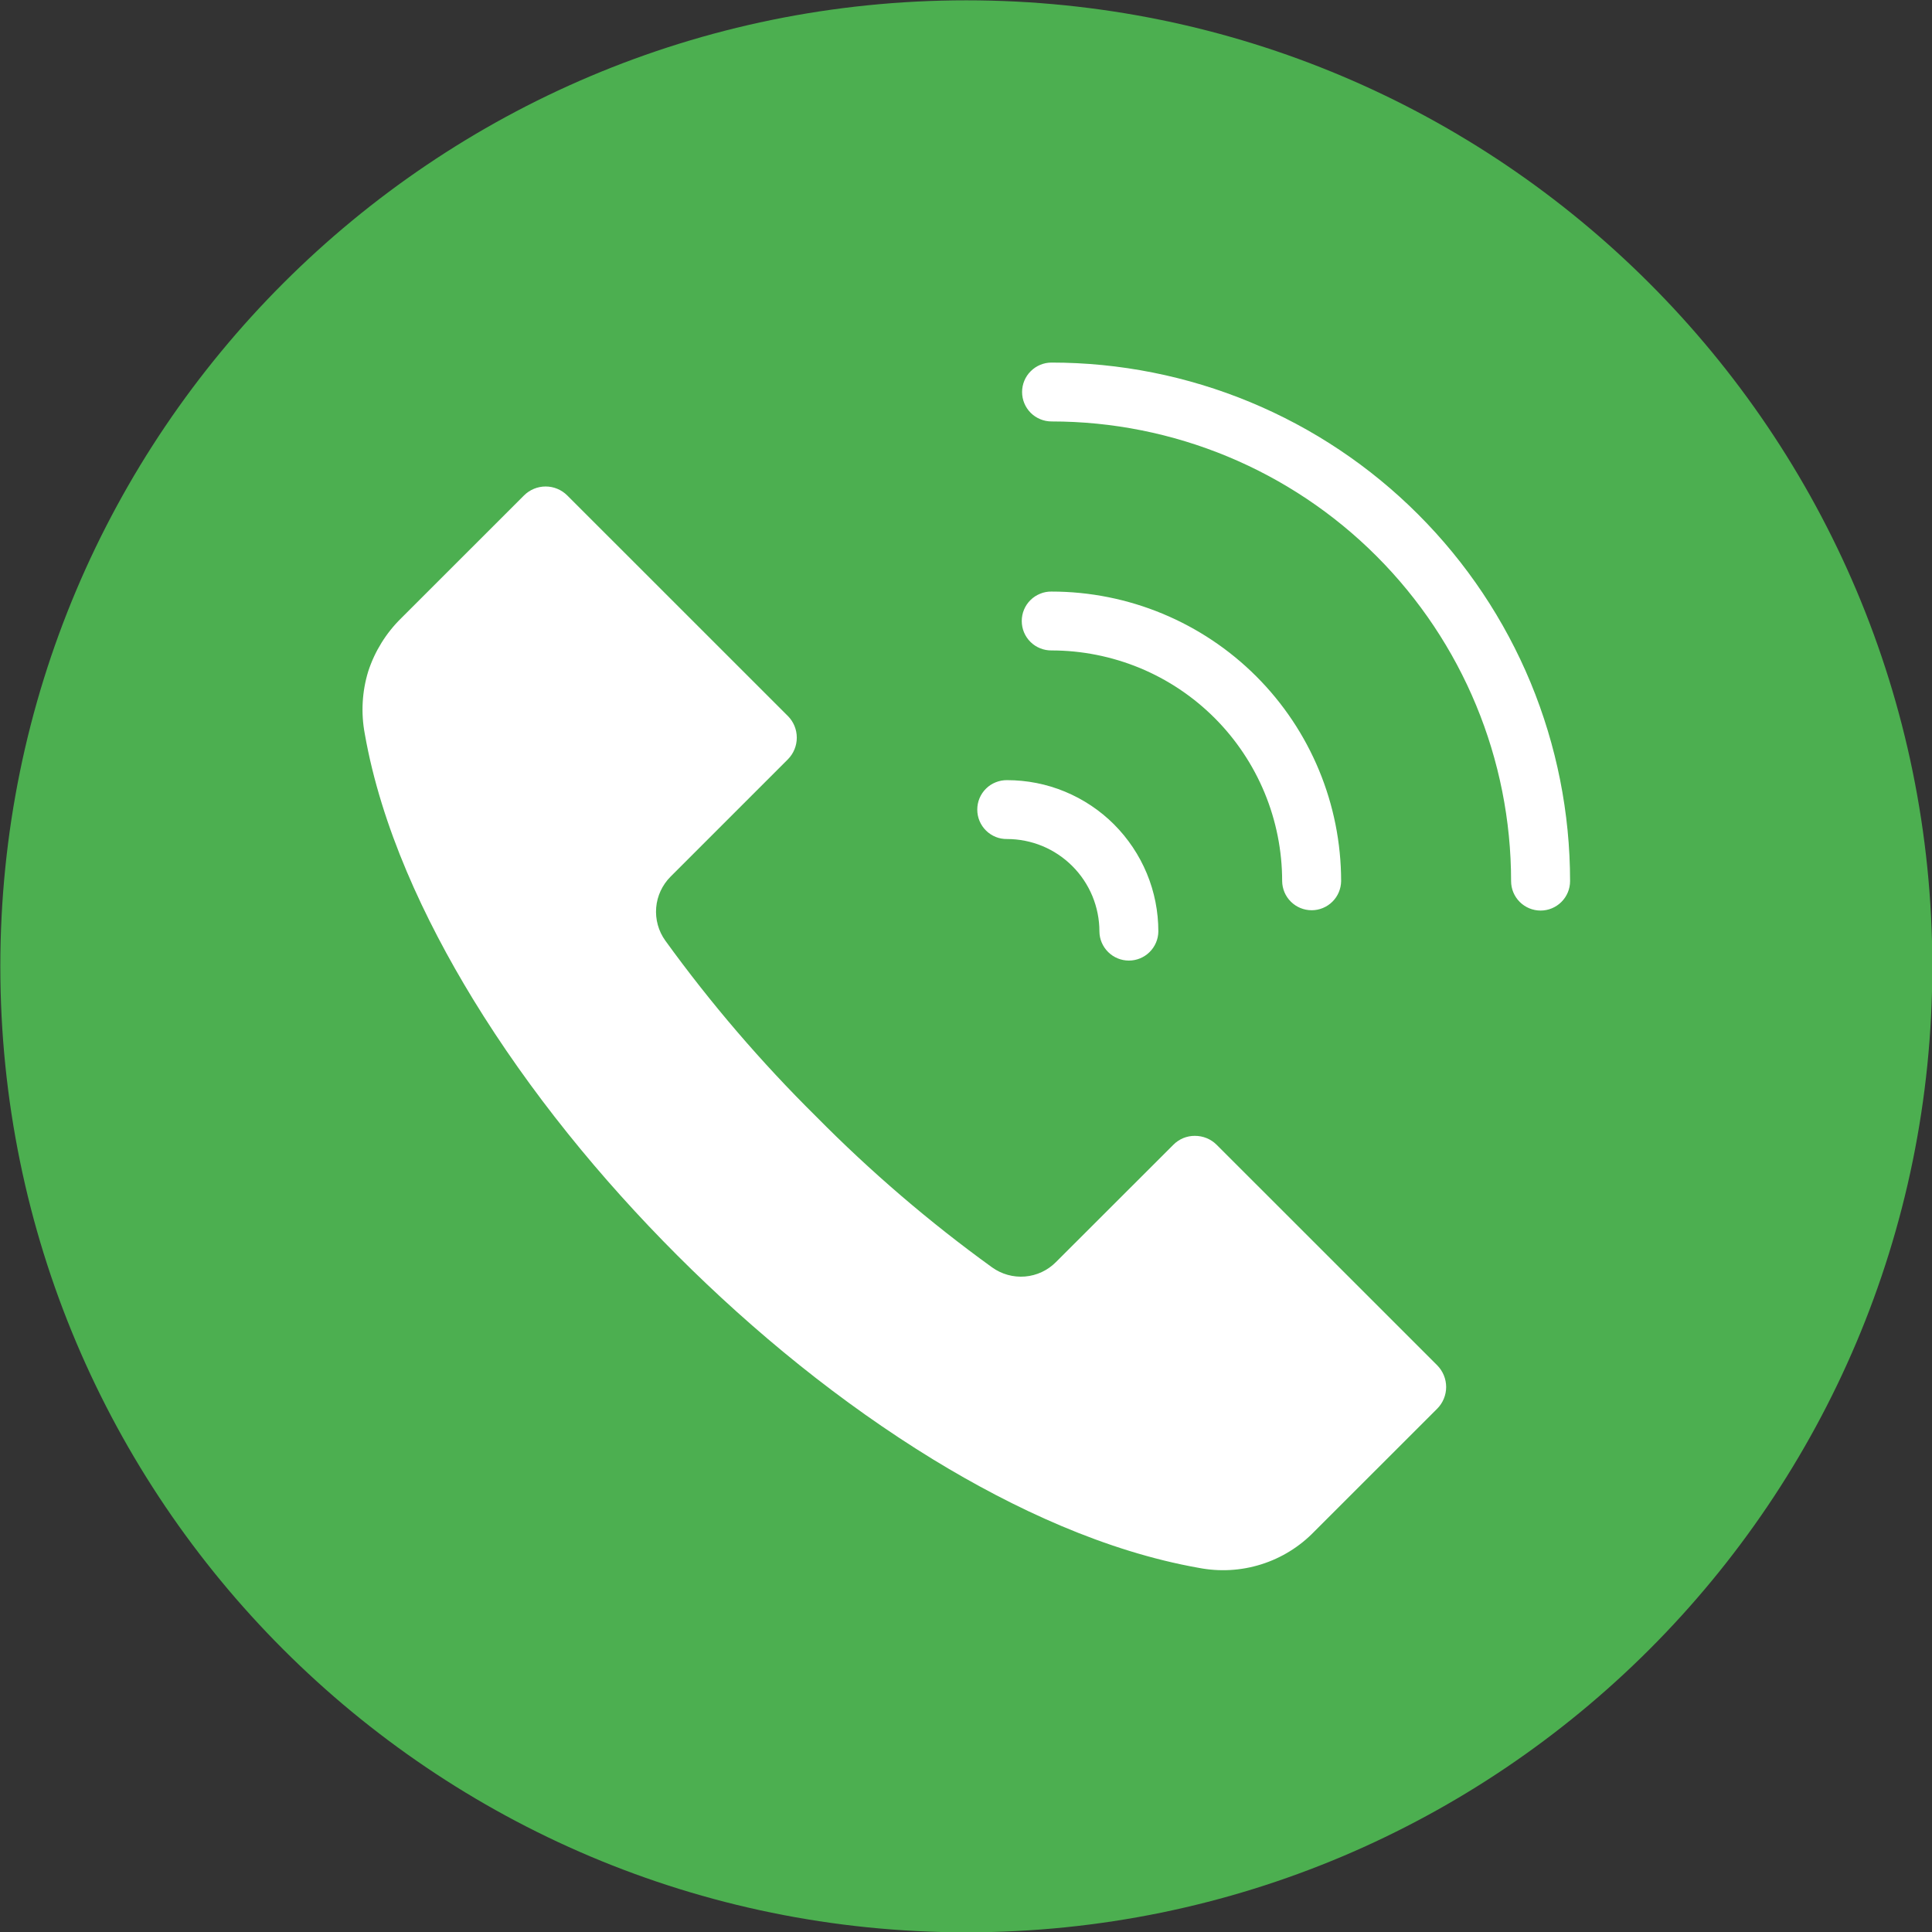 <svg width="36" height="36" viewBox="0 0 36 36" fill="none" xmlns="http://www.w3.org/2000/svg">
<rect x="0" y="0" width="36" height="36" fill="#333333" stroke="none"/>
<g clip-path="url(#clip0_74_5138)">
<path fill-rule="evenodd" clip-rule="evenodd" d="M18.006 0.006C27.947 0.006 36.006 8.063 36.006 18.008C36.006 27.949 27.947 36.006 18.006 36.006C8.065 36.006 0.006 27.949 0.006 18.008C0.006 8.063 8.065 0.006 18.006 0.006Z" fill="#4CAF50"/>
<path fill-rule="evenodd" clip-rule="evenodd" d="M19.594 12.12C20.158 12.12 20.717 12.232 21.239 12.447C21.76 12.663 22.234 12.98 22.633 13.379C23.032 13.778 23.348 14.252 23.564 14.773C23.78 15.295 23.891 15.854 23.891 16.418C23.893 16.562 23.951 16.701 24.054 16.802C24.157 16.904 24.296 16.961 24.441 16.961C24.585 16.961 24.724 16.904 24.827 16.802C24.93 16.701 24.988 16.562 24.99 16.418C24.989 14.987 24.421 13.615 23.409 12.603C22.397 11.592 21.025 11.023 19.594 11.023C19.521 11.022 19.449 11.035 19.382 11.063C19.315 11.09 19.253 11.13 19.202 11.181C19.15 11.232 19.109 11.293 19.081 11.36C19.053 11.427 19.039 11.499 19.039 11.572C19.039 11.644 19.053 11.716 19.081 11.783C19.109 11.85 19.15 11.911 19.202 11.962C19.253 12.013 19.315 12.053 19.382 12.08C19.449 12.107 19.521 12.121 19.594 12.12V12.12ZM18.765 15.634C18.692 15.635 18.62 15.622 18.553 15.595C18.485 15.567 18.424 15.527 18.373 15.476C18.321 15.425 18.28 15.364 18.252 15.297C18.224 15.23 18.21 15.158 18.21 15.086C18.21 15.013 18.224 14.941 18.252 14.874C18.28 14.807 18.321 14.746 18.373 14.695C18.424 14.644 18.485 14.604 18.553 14.577C18.62 14.55 18.692 14.536 18.765 14.537C19.135 14.537 19.502 14.609 19.844 14.751C20.186 14.893 20.497 15.1 20.759 15.362C21.02 15.624 21.228 15.935 21.37 16.277C21.512 16.619 21.584 16.985 21.584 17.356C21.583 17.5 21.524 17.638 21.421 17.74C21.318 17.842 21.18 17.899 21.035 17.899C20.89 17.899 20.752 17.842 20.649 17.74C20.546 17.638 20.487 17.5 20.486 17.356C20.486 17.13 20.441 16.906 20.355 16.697C20.268 16.488 20.142 16.299 19.982 16.139C19.822 15.979 19.633 15.852 19.424 15.765C19.215 15.679 18.991 15.634 18.765 15.634H18.765ZM22.338 29.215C20.603 28.908 18.891 28.112 17.396 27.2C15.668 26.142 14.053 24.825 12.62 23.392C11.188 21.959 9.87 20.345 8.812 18.615C7.9 17.12 7.102 15.408 6.797 13.673C6.724 13.285 6.746 12.885 6.862 12.508C6.984 12.134 7.195 11.795 7.475 11.52L9.764 9.232C9.871 9.125 10.016 9.065 10.167 9.065C10.318 9.065 10.463 9.125 10.57 9.232L14.681 13.342C14.788 13.449 14.847 13.594 14.847 13.745C14.847 13.896 14.788 14.041 14.681 14.149L12.496 16.334C12.341 16.489 12.245 16.694 12.227 16.912C12.209 17.131 12.269 17.349 12.397 17.527C13.242 18.695 14.182 19.791 15.208 20.805C16.221 21.831 17.317 22.771 18.485 23.615C18.663 23.743 18.881 23.804 19.099 23.786C19.318 23.768 19.523 23.672 19.677 23.516L21.864 21.331C21.916 21.278 21.979 21.236 22.048 21.207C22.117 21.179 22.191 21.164 22.266 21.165C22.418 21.165 22.563 21.224 22.67 21.331L26.781 25.441C26.887 25.549 26.947 25.694 26.947 25.845C26.947 25.996 26.887 26.141 26.781 26.248L24.492 28.536C24.218 28.82 23.878 29.031 23.502 29.149C23.125 29.268 22.726 29.29 22.338 29.215ZM19.594 7.853C19.448 7.853 19.309 7.795 19.206 7.693C19.103 7.59 19.045 7.45 19.045 7.305C19.045 7.159 19.103 7.019 19.206 6.917C19.309 6.814 19.448 6.756 19.594 6.756C20.863 6.756 22.119 7.006 23.291 7.491C24.464 7.977 25.529 8.688 26.426 9.586C27.323 10.483 28.035 11.548 28.521 12.72C29.006 13.893 29.256 15.149 29.256 16.418C29.256 16.564 29.198 16.703 29.095 16.806C28.992 16.909 28.852 16.967 28.707 16.967C28.561 16.967 28.421 16.909 28.318 16.806C28.215 16.703 28.157 16.564 28.157 16.418C28.157 14.147 27.255 11.968 25.649 10.362C24.044 8.756 21.865 7.853 19.594 7.853Z" fill="white"/>
</g>
<defs>
<clipPath id="clip0_74_5138">
<rect width="36" height="36" fill="white"/>
</clipPath>
</defs>
</svg>
